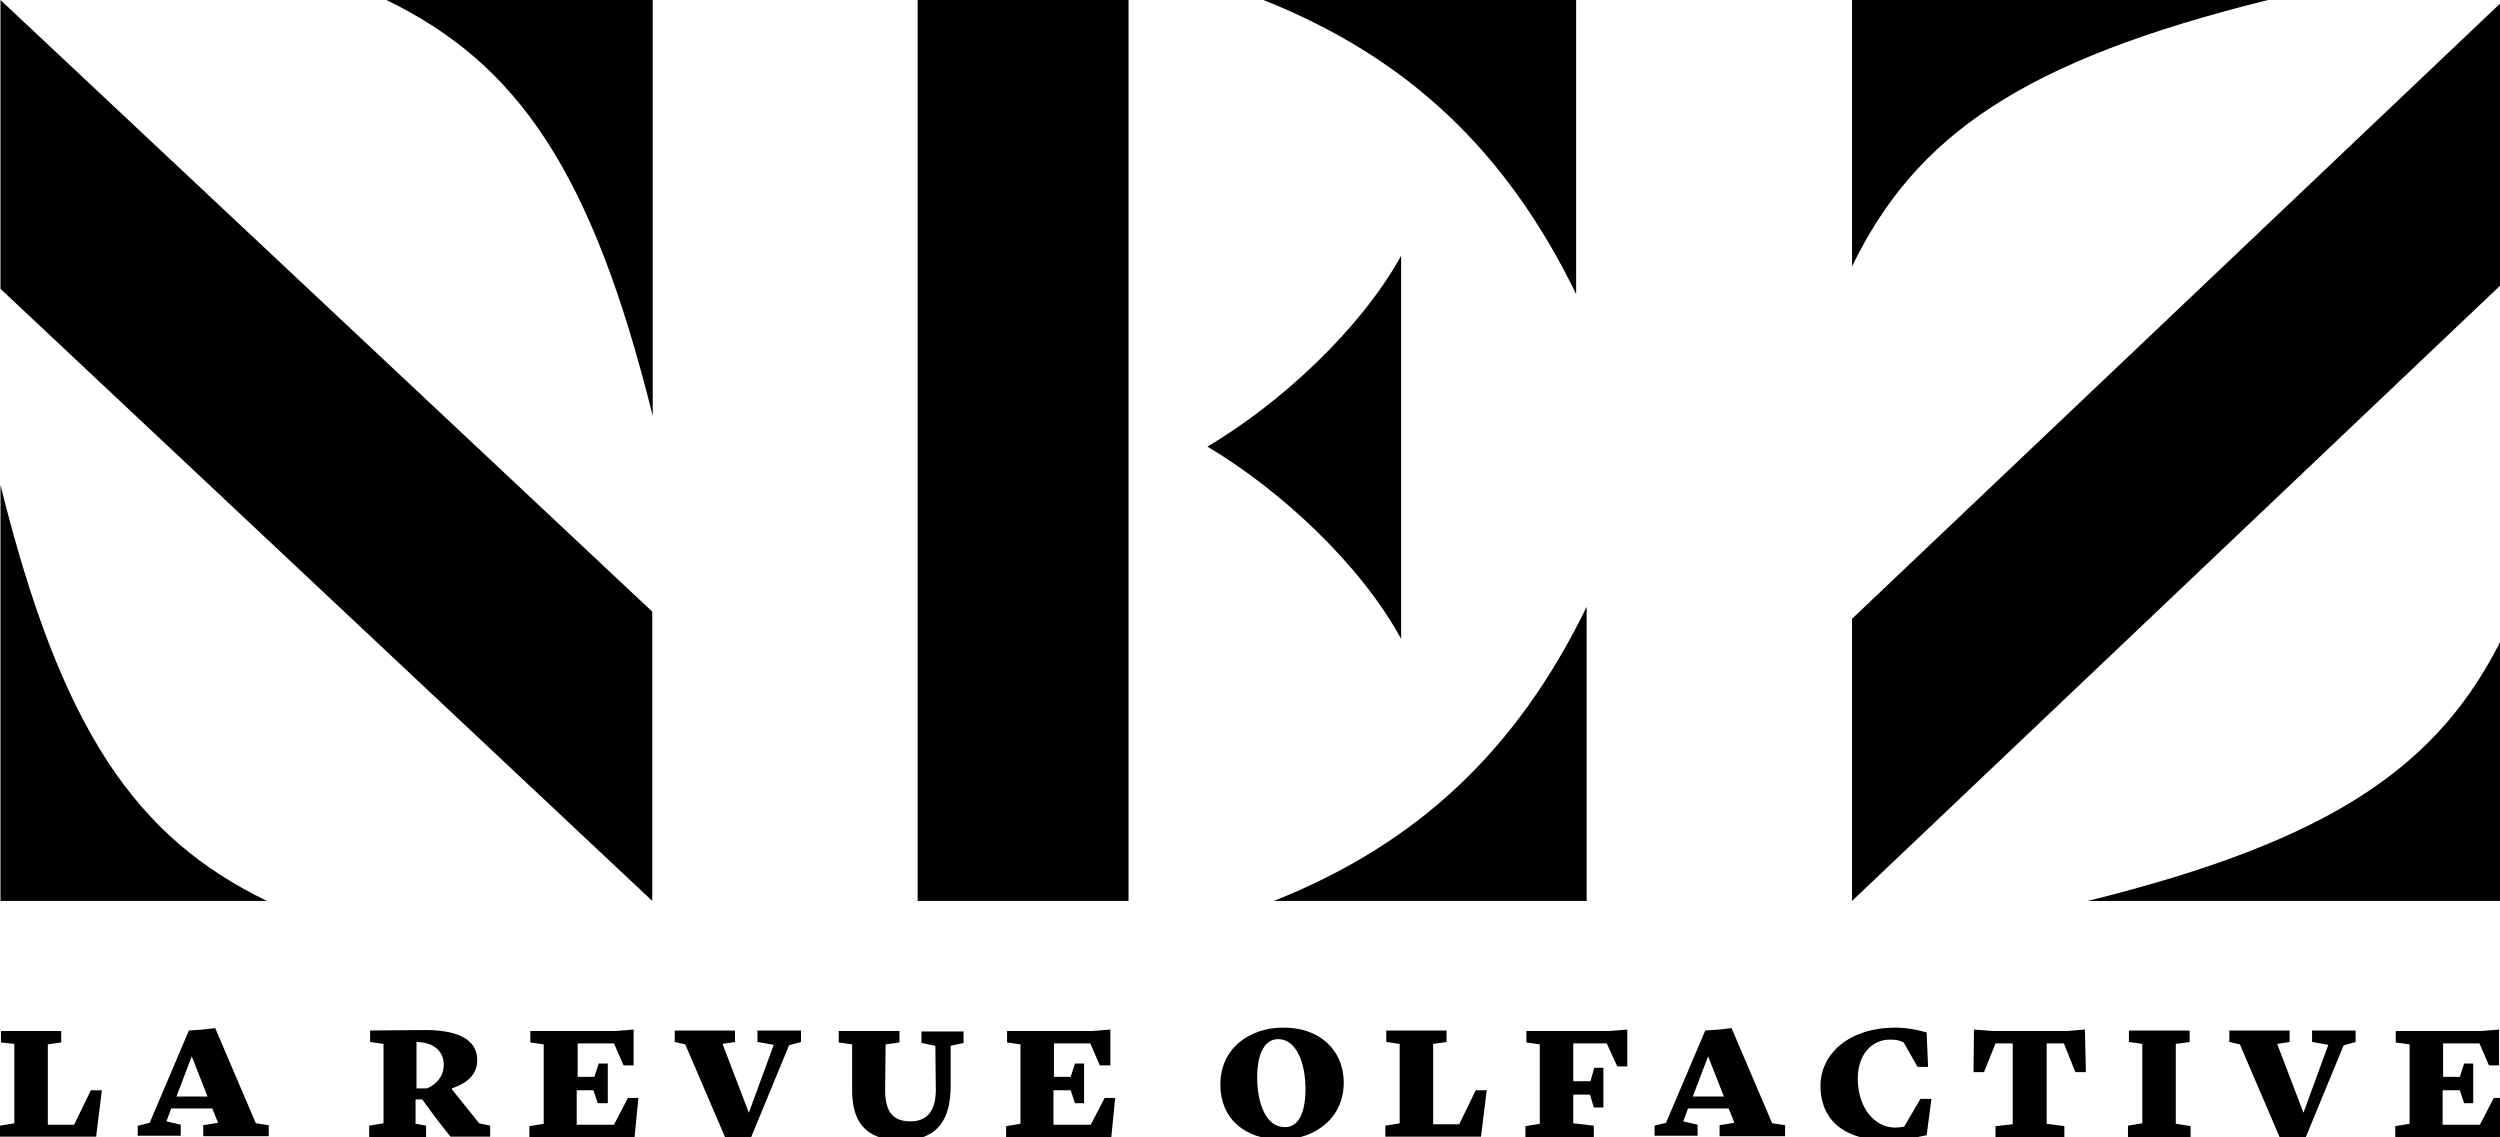 <?xml version="1.0" encoding="UTF-8"?> <!-- Generator: Adobe Illustrator 24.0.2, SVG Export Plug-In . SVG Version: 6.00 Build 0) --> <svg xmlns="http://www.w3.org/2000/svg" xmlns:xlink="http://www.w3.org/1999/xlink" version="1.1" id="Calque_1" x="0px" y="0px" viewBox="0 0 522.8 237.8" style="enable-background:new 0 0 522.8 237.8;" xml:space="preserve"> <g> <g> <path d="M0.1,188.4h55.7c-27.4-13.3-43-35.7-55.7-87V188.4z M136.5,128L0.1,0v60.4l136.3,128V128z M136.5,0H80.8 c27.4,13.3,43,35.7,55.7,87V0z"></path> <path d="M331.8,188.4v-61.5c-14.7,30.2-35.5,49.6-65.4,61.5H331.8z M293,133.6V53.5c-8.6,15.5-25.2,30.8-40.5,39.9 C267.8,102.5,284.5,118,293,133.6z M329.6,0h-65.4c29.9,11.9,50.7,31.3,65.4,61.5V0z M236,0h-44.1v188.4H236V0z"></path> <path d="M523.6,188.4v-55.7c-13.3,27.4-35.7,43-87,55.7H523.6z M523.6,59V0L387.3,129.4v59L523.6,59z M387.3,0v55.7 c13.3-27.4,35.7-43,87-55.7H387.3z"></path> </g> <g> <path d="M15.5,235.2L19,228h2.3l-1.2,9.7H0v-2.3l3-0.5v-16.6L0.2,218v-2.4h12.6v2.4l-2.8,0.4v16.8H15.5z"></path> <path d="M28.9,235.4l2.4-0.6l8.2-19.3l2.9-0.2l2.6-0.3l8.5,19.9l2.7,0.4v2.3H42.5v-2.3l3.1-0.5l-1.2-3h-8.6l-1,2.7l3,0.7v2.3h-9 V235.4z M36.9,229.3h6.5l-3.3-8.4h0L36.9,229.3z"></path> <path d="M77.2,235.4l3-0.5v-16.6l-2.8-0.4v-2.4l11.5-0.1c8.2,0,10.9,2.8,10.9,6.3c0,3.9-3.6,5.3-5.3,5.9v0.2l5.7,7.1l2.3,0.5v2.3 h-8.3l-2.9-3.7c-2.4-3.2-3-4.1-3-4.1h-1.4v5.1l2.2,0.4v2.4H77.2V235.4z M87.1,227.6h2.2c1.9-0.8,3.5-2.5,3.5-4.9 c0-2.5-1.6-4.7-5.7-4.8V227.6z"></path> <path d="M120.6,227.9v7.3h7.8l2.9-5.6h2.2l-0.8,8.2h-22v-2.3l3-0.5v-16.6l-2.8-0.4v-2.4h17.8l3.8-0.3v7.5h-2.1l-2-4.6h-7.6v7h3.5 l0.9-2.8h1.9v8.3H125l-0.9-2.7H120.6z"></path> <path d="M143.3,218.4l-2.2-0.5v-2.4h12.6v2.4l-2.6,0.4l5.5,14.4l5.2-14.2l-3.4-0.6v-2.4h9.1v2.4l-2.5,0.7l-8,19.4h-5.3 L143.3,218.4z"></path> <path d="M178.2,228.1v-9.7l-2.8-0.4v-2.4h12.7v2.4l-2.9,0.4l-0.1,9.6c0,4.8,1.9,6.5,5.3,6.5c3.5,0,5.3-2.2,5.3-6.6l-0.1-9.2 l-2.9-0.6v-2.4h8.8v2.4l-2.7,0.6v8.4c0,6.5-2.3,11.4-10.4,11.4C182.2,238.4,178.2,235.8,178.2,228.1z"></path> <path d="M220.3,227.9v7.3h7.8l2.9-5.6h2.2l-0.8,8.2h-22v-2.3l3-0.5v-16.6l-2.8-0.4v-2.4h17.8l3.8-0.3v7.5H230l-2-4.6h-7.6v7h3.5 l0.9-2.8h1.9v8.3h-1.9l-0.9-2.7H220.3z"></path> <path d="M281,226.4c0,7.5-6.1,11.9-13.1,11.9c-7.5,0-12.7-4.3-12.7-11.5c0-7.5,6-11.9,13.1-11.9C275.7,214.8,281,219.4,281,226.4z M273,227.7c0-5.4-1.9-10.4-5.7-10.4c-2.8,0-4.4,3-4.4,8c0,5.5,1.9,10.4,5.7,10.4C271.5,235.8,273,232.8,273,227.7z"></path> <path d="M305.1,235.2l3.5-7.2h2.3l-1.2,9.7h-20v-2.3l3-0.5v-16.6l-2.8-0.4v-2.4h12.6v2.4l-2.8,0.4v16.8H305.1z"></path> <path d="M329,228.8v6.1l4.3,0.5v2.4H319v-2.3l3-0.5v-16.6l-2.8-0.4v-2.4h17.3l3.8-0.3v7.7h-2.1l-2.2-4.8h-7v7.9h3.6l0.8-2.8h1.9 v8.3h-2l-0.8-2.7H329z"></path> <path d="M346,235.4l2.4-0.6l8.2-19.3l2.9-0.2l2.6-0.3l8.5,19.9l2.7,0.4v2.3h-13.7v-2.3l3.1-0.5l-1.2-3H353l-1,2.7l3,0.7v2.3h-9 V235.4z M354,229.3h6.5l-3.3-8.4h0L354,229.3z"></path> <path d="M380.7,227.1c0-6.9,6.2-12.2,15.6-12.2c2.5,0,4.9,0.5,6.6,1l0.3,7.2h-2.2l-2.9-5.1c-0.7-0.4-1.6-0.6-2.9-0.6 c-3.6,0-6.7,2.9-6.7,8.2c0,5.9,3.4,10.2,7.8,10.2c0.7,0,1.2-0.1,1.9-0.2l3.4-5.8h2.3l-1,7.6c-2.9,0.6-5.4,1.1-8.5,1.1 C384.4,238.3,380.7,233.2,380.7,227.1z"></path> <path d="M432.2,215.6l3.8-0.3l0.2,8.9h-2.2l-2.4-6h-3.6V235l3.7,0.5v2.3h-14.4v-2.3l3.6-0.4v-16.9h-3.6l-2.4,6h-2.2l0.1-8.9 l3.8,0.3H432.2z"></path> <path d="M445,235.4l3-0.5v-16.6l-2.8-0.4v-2.4h12.7v2.4l-2.9,0.4V235l3.1,0.5v2.3H445V235.4z"></path> <path d="M468.4,218.4l-2.2-0.5v-2.4h12.6v2.4l-2.6,0.4l5.5,14.4l5.2-14.2l-3.4-0.6v-2.4h9.1v2.4l-2.5,0.7l-8,19.4h-5.3 L468.4,218.4z"></path> <path d="M510.8,227.9v7.3h7.8l2.9-5.6h2.2l-0.8,8.2h-22v-2.3l3-0.5v-16.6L501,218v-2.4h17.8l3.8-0.3v7.5h-2.1l-2-4.6h-7.6v7h3.5 l0.9-2.8h1.9v8.3h-1.9l-0.9-2.7H510.8z"></path> </g> </g> </svg> 